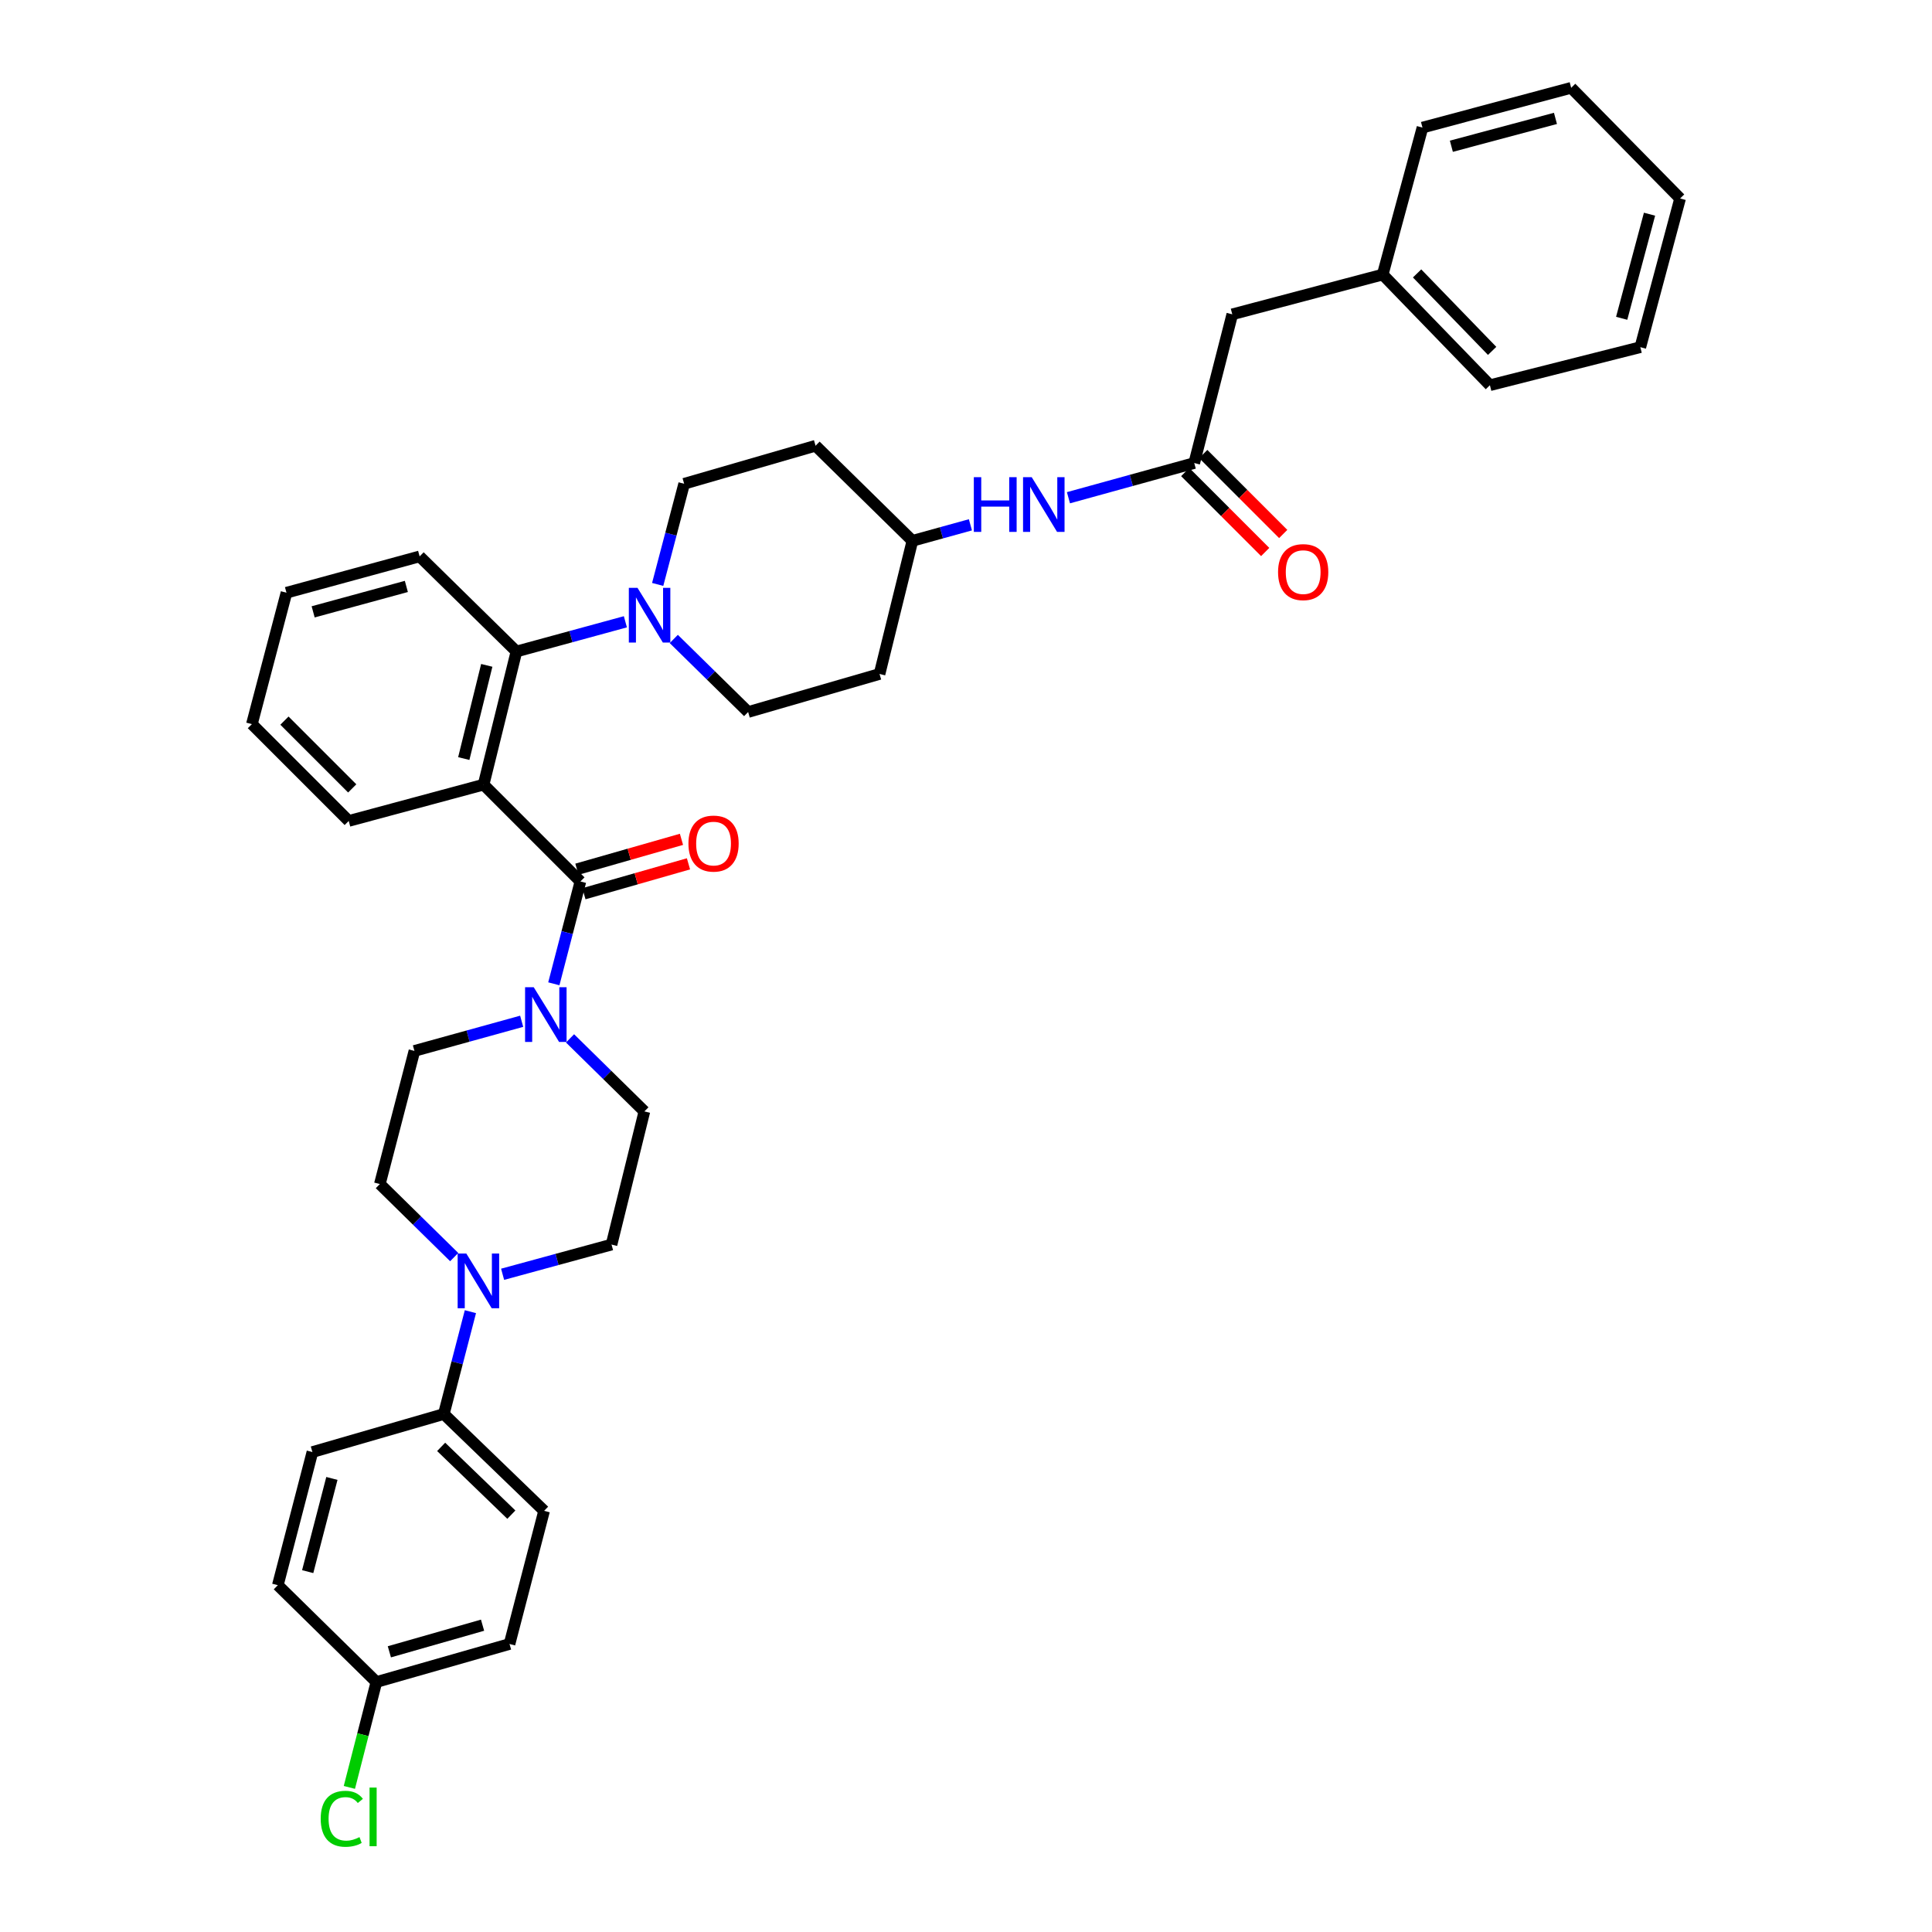 <?xml version='1.0' encoding='iso-8859-1'?>
<svg version='1.1' baseProfile='full'
              xmlns='http://www.w3.org/2000/svg'
                      xmlns:rdkit='http://www.rdkit.org/xml'
                      xmlns:xlink='http://www.w3.org/1999/xlink'
                  xml:space='preserve'
width='1000px' height='1000px' viewBox='0 0 1000 1000'>
<!-- END OF HEADER -->
<rect style='opacity:1.0;fill:#FFFFFF;stroke:none' width='1000' height='1000' x='0' y='0'> </rect>
<path class='bond-0' d='M 637.826,162.695 L 715.684,142.11' style='fill:none;fill-rule:evenodd;stroke:#000000;stroke-width:6px;stroke-linecap:butt;stroke-linejoin:miter;stroke-opacity:1' />
<path class='bond-1' d='M 637.826,162.695 L 618.135,239.666' style='fill:none;fill-rule:evenodd;stroke:#000000;stroke-width:6px;stroke-linecap:butt;stroke-linejoin:miter;stroke-opacity:1' />
<path class='bond-2' d='M 553.029,257.626 L 585.582,248.646' style='fill:none;fill-rule:evenodd;stroke:#0000FF;stroke-width:6px;stroke-linecap:butt;stroke-linejoin:miter;stroke-opacity:1' />
<path class='bond-2' d='M 585.582,248.646 L 618.135,239.666' style='fill:none;fill-rule:evenodd;stroke:#000000;stroke-width:6px;stroke-linecap:butt;stroke-linejoin:miter;stroke-opacity:1' />
<path class='bond-3' d='M 502.286,271.64 L 487.27,275.788' style='fill:none;fill-rule:evenodd;stroke:#0000FF;stroke-width:6px;stroke-linecap:butt;stroke-linejoin:miter;stroke-opacity:1' />
<path class='bond-3' d='M 487.27,275.788 L 472.254,279.936' style='fill:none;fill-rule:evenodd;stroke:#000000;stroke-width:6px;stroke-linecap:butt;stroke-linejoin:miter;stroke-opacity:1' />
<path class='bond-4' d='M 613.471,244.33 L 634.167,265.024' style='fill:none;fill-rule:evenodd;stroke:#000000;stroke-width:6px;stroke-linecap:butt;stroke-linejoin:miter;stroke-opacity:1' />
<path class='bond-4' d='M 634.167,265.024 L 654.863,285.717' style='fill:none;fill-rule:evenodd;stroke:#FF0000;stroke-width:6px;stroke-linecap:butt;stroke-linejoin:miter;stroke-opacity:1' />
<path class='bond-4' d='M 622.798,235.002 L 643.494,255.695' style='fill:none;fill-rule:evenodd;stroke:#000000;stroke-width:6px;stroke-linecap:butt;stroke-linejoin:miter;stroke-opacity:1' />
<path class='bond-4' d='M 643.494,255.695 L 664.19,276.389' style='fill:none;fill-rule:evenodd;stroke:#FF0000;stroke-width:6px;stroke-linecap:butt;stroke-linejoin:miter;stroke-opacity:1' />
<path class='bond-5' d='M 715.684,142.11 L 771.175,199.389' style='fill:none;fill-rule:evenodd;stroke:#000000;stroke-width:6px;stroke-linecap:butt;stroke-linejoin:miter;stroke-opacity:1' />
<path class='bond-5' d='M 733.482,141.523 L 772.326,181.619' style='fill:none;fill-rule:evenodd;stroke:#000000;stroke-width:6px;stroke-linecap:butt;stroke-linejoin:miter;stroke-opacity:1' />
<path class='bond-6' d='M 715.684,142.11 L 736.27,66.04' style='fill:none;fill-rule:evenodd;stroke:#000000;stroke-width:6px;stroke-linecap:butt;stroke-linejoin:miter;stroke-opacity:1' />
<path class='bond-7' d='M 243.481,678.92 L 236.6,705.405' style='fill:none;fill-rule:evenodd;stroke:#0000FF;stroke-width:6px;stroke-linecap:butt;stroke-linejoin:miter;stroke-opacity:1' />
<path class='bond-7' d='M 236.6,705.405 L 229.719,731.89' style='fill:none;fill-rule:evenodd;stroke:#000000;stroke-width:6px;stroke-linecap:butt;stroke-linejoin:miter;stroke-opacity:1' />
<path class='bond-8' d='M 260.148,659.565 L 288.34,651.878' style='fill:none;fill-rule:evenodd;stroke:#0000FF;stroke-width:6px;stroke-linecap:butt;stroke-linejoin:miter;stroke-opacity:1' />
<path class='bond-8' d='M 288.34,651.878 L 316.532,644.19' style='fill:none;fill-rule:evenodd;stroke:#000000;stroke-width:6px;stroke-linecap:butt;stroke-linejoin:miter;stroke-opacity:1' />
<path class='bond-9' d='M 235.094,650.672 L 215.852,631.767' style='fill:none;fill-rule:evenodd;stroke:#0000FF;stroke-width:6px;stroke-linecap:butt;stroke-linejoin:miter;stroke-opacity:1' />
<path class='bond-9' d='M 215.852,631.767 L 196.609,612.861' style='fill:none;fill-rule:evenodd;stroke:#000000;stroke-width:6px;stroke-linecap:butt;stroke-linejoin:miter;stroke-opacity:1' />
<path class='bond-10' d='M 300.424,456.244 L 293.543,482.729' style='fill:none;fill-rule:evenodd;stroke:#000000;stroke-width:6px;stroke-linecap:butt;stroke-linejoin:miter;stroke-opacity:1' />
<path class='bond-10' d='M 293.543,482.729 L 286.662,509.214' style='fill:none;fill-rule:evenodd;stroke:#0000FF;stroke-width:6px;stroke-linecap:butt;stroke-linejoin:miter;stroke-opacity:1' />
<path class='bond-11' d='M 302.236,462.586 L 329.295,454.854' style='fill:none;fill-rule:evenodd;stroke:#000000;stroke-width:6px;stroke-linecap:butt;stroke-linejoin:miter;stroke-opacity:1' />
<path class='bond-11' d='M 329.295,454.854 L 356.354,447.121' style='fill:none;fill-rule:evenodd;stroke:#FF0000;stroke-width:6px;stroke-linecap:butt;stroke-linejoin:miter;stroke-opacity:1' />
<path class='bond-11' d='M 298.612,449.903 L 325.671,442.17' style='fill:none;fill-rule:evenodd;stroke:#000000;stroke-width:6px;stroke-linecap:butt;stroke-linejoin:miter;stroke-opacity:1' />
<path class='bond-11' d='M 325.671,442.17 L 352.73,434.438' style='fill:none;fill-rule:evenodd;stroke:#FF0000;stroke-width:6px;stroke-linecap:butt;stroke-linejoin:miter;stroke-opacity:1' />
<path class='bond-12' d='M 300.424,456.244 L 250.304,406.125' style='fill:none;fill-rule:evenodd;stroke:#000000;stroke-width:6px;stroke-linecap:butt;stroke-linejoin:miter;stroke-opacity:1' />
<path class='bond-13' d='M 270.016,528.61 L 242.261,536.281' style='fill:none;fill-rule:evenodd;stroke:#0000FF;stroke-width:6px;stroke-linecap:butt;stroke-linejoin:miter;stroke-opacity:1' />
<path class='bond-13' d='M 242.261,536.281 L 214.505,543.951' style='fill:none;fill-rule:evenodd;stroke:#000000;stroke-width:6px;stroke-linecap:butt;stroke-linejoin:miter;stroke-opacity:1' />
<path class='bond-14' d='M 295.048,537.462 L 314.291,556.368' style='fill:none;fill-rule:evenodd;stroke:#0000FF;stroke-width:6px;stroke-linecap:butt;stroke-linejoin:miter;stroke-opacity:1' />
<path class='bond-14' d='M 314.291,556.368 L 333.534,575.273' style='fill:none;fill-rule:evenodd;stroke:#000000;stroke-width:6px;stroke-linecap:butt;stroke-linejoin:miter;stroke-opacity:1' />
<path class='bond-15' d='M 229.719,731.89 L 281.626,782.009' style='fill:none;fill-rule:evenodd;stroke:#000000;stroke-width:6px;stroke-linecap:butt;stroke-linejoin:miter;stroke-opacity:1' />
<path class='bond-15' d='M 228.342,748.898 L 264.677,783.981' style='fill:none;fill-rule:evenodd;stroke:#000000;stroke-width:6px;stroke-linecap:butt;stroke-linejoin:miter;stroke-opacity:1' />
<path class='bond-16' d='M 229.719,731.89 L 161.703,751.582' style='fill:none;fill-rule:evenodd;stroke:#000000;stroke-width:6px;stroke-linecap:butt;stroke-linejoin:miter;stroke-opacity:1' />
<path class='bond-17' d='M 340.412,302.5 L 347.266,276.451' style='fill:none;fill-rule:evenodd;stroke:#0000FF;stroke-width:6px;stroke-linecap:butt;stroke-linejoin:miter;stroke-opacity:1' />
<path class='bond-17' d='M 347.266,276.451 L 354.12,250.402' style='fill:none;fill-rule:evenodd;stroke:#000000;stroke-width:6px;stroke-linecap:butt;stroke-linejoin:miter;stroke-opacity:1' />
<path class='bond-18' d='M 323.698,321.834 L 295.502,329.525' style='fill:none;fill-rule:evenodd;stroke:#0000FF;stroke-width:6px;stroke-linecap:butt;stroke-linejoin:miter;stroke-opacity:1' />
<path class='bond-18' d='M 295.502,329.525 L 267.307,337.215' style='fill:none;fill-rule:evenodd;stroke:#000000;stroke-width:6px;stroke-linecap:butt;stroke-linejoin:miter;stroke-opacity:1' />
<path class='bond-19' d='M 348.751,330.726 L 367.994,349.632' style='fill:none;fill-rule:evenodd;stroke:#0000FF;stroke-width:6px;stroke-linecap:butt;stroke-linejoin:miter;stroke-opacity:1' />
<path class='bond-19' d='M 367.994,349.632 L 387.237,368.537' style='fill:none;fill-rule:evenodd;stroke:#000000;stroke-width:6px;stroke-linecap:butt;stroke-linejoin:miter;stroke-opacity:1' />
<path class='bond-20' d='M 217.194,287.99 L 148.278,306.788' style='fill:none;fill-rule:evenodd;stroke:#000000;stroke-width:6px;stroke-linecap:butt;stroke-linejoin:miter;stroke-opacity:1' />
<path class='bond-20' d='M 210.328,303.536 L 162.086,316.694' style='fill:none;fill-rule:evenodd;stroke:#000000;stroke-width:6px;stroke-linecap:butt;stroke-linejoin:miter;stroke-opacity:1' />
<path class='bond-21' d='M 217.194,287.99 L 267.307,337.215' style='fill:none;fill-rule:evenodd;stroke:#000000;stroke-width:6px;stroke-linecap:butt;stroke-linejoin:miter;stroke-opacity:1' />
<path class='bond-22' d='M 148.278,306.788 L 130.381,374.803' style='fill:none;fill-rule:evenodd;stroke:#000000;stroke-width:6px;stroke-linecap:butt;stroke-linejoin:miter;stroke-opacity:1' />
<path class='bond-23' d='M 130.381,374.803 L 180.501,424.923' style='fill:none;fill-rule:evenodd;stroke:#000000;stroke-width:6px;stroke-linecap:butt;stroke-linejoin:miter;stroke-opacity:1' />
<path class='bond-23' d='M 147.227,372.993 L 182.311,408.077' style='fill:none;fill-rule:evenodd;stroke:#000000;stroke-width:6px;stroke-linecap:butt;stroke-linejoin:miter;stroke-opacity:1' />
<path class='bond-24' d='M 180.501,424.923 L 250.304,406.125' style='fill:none;fill-rule:evenodd;stroke:#000000;stroke-width:6px;stroke-linecap:butt;stroke-linejoin:miter;stroke-opacity:1' />
<path class='bond-25' d='M 250.304,406.125 L 267.307,337.215' style='fill:none;fill-rule:evenodd;stroke:#000000;stroke-width:6px;stroke-linecap:butt;stroke-linejoin:miter;stroke-opacity:1' />
<path class='bond-25' d='M 240.048,392.629 L 251.949,344.392' style='fill:none;fill-rule:evenodd;stroke:#000000;stroke-width:6px;stroke-linecap:butt;stroke-linejoin:miter;stroke-opacity:1' />
<path class='bond-26' d='M 472.254,279.936 L 422.135,230.711' style='fill:none;fill-rule:evenodd;stroke:#000000;stroke-width:6px;stroke-linecap:butt;stroke-linejoin:miter;stroke-opacity:1' />
<path class='bond-27' d='M 472.254,279.936 L 455.252,348.846' style='fill:none;fill-rule:evenodd;stroke:#000000;stroke-width:6px;stroke-linecap:butt;stroke-linejoin:miter;stroke-opacity:1' />
<path class='bond-28' d='M 422.135,230.711 L 354.12,250.402' style='fill:none;fill-rule:evenodd;stroke:#000000;stroke-width:6px;stroke-linecap:butt;stroke-linejoin:miter;stroke-opacity:1' />
<path class='bond-29' d='M 387.237,368.537 L 455.252,348.846' style='fill:none;fill-rule:evenodd;stroke:#000000;stroke-width:6px;stroke-linecap:butt;stroke-linejoin:miter;stroke-opacity:1' />
<path class='bond-30' d='M 281.626,782.009 L 263.73,850.926' style='fill:none;fill-rule:evenodd;stroke:#000000;stroke-width:6px;stroke-linecap:butt;stroke-linejoin:miter;stroke-opacity:1' />
<path class='bond-31' d='M 161.703,751.582 L 143.807,820.491' style='fill:none;fill-rule:evenodd;stroke:#000000;stroke-width:6px;stroke-linecap:butt;stroke-linejoin:miter;stroke-opacity:1' />
<path class='bond-31' d='M 171.787,765.234 L 159.259,813.471' style='fill:none;fill-rule:evenodd;stroke:#000000;stroke-width:6px;stroke-linecap:butt;stroke-linejoin:miter;stroke-opacity:1' />
<path class='bond-32' d='M 194.821,870.611 L 143.807,820.491' style='fill:none;fill-rule:evenodd;stroke:#000000;stroke-width:6px;stroke-linecap:butt;stroke-linejoin:miter;stroke-opacity:1' />
<path class='bond-33' d='M 194.821,870.611 L 187.826,897.885' style='fill:none;fill-rule:evenodd;stroke:#000000;stroke-width:6px;stroke-linecap:butt;stroke-linejoin:miter;stroke-opacity:1' />
<path class='bond-33' d='M 187.826,897.885 L 180.831,925.16' style='fill:none;fill-rule:evenodd;stroke:#00CC00;stroke-width:6px;stroke-linecap:butt;stroke-linejoin:miter;stroke-opacity:1' />
<path class='bond-34' d='M 194.821,870.611 L 263.73,850.926' style='fill:none;fill-rule:evenodd;stroke:#000000;stroke-width:6px;stroke-linecap:butt;stroke-linejoin:miter;stroke-opacity:1' />
<path class='bond-34' d='M 201.534,854.974 L 249.771,841.195' style='fill:none;fill-rule:evenodd;stroke:#000000;stroke-width:6px;stroke-linecap:butt;stroke-linejoin:miter;stroke-opacity:1' />
<path class='bond-35' d='M 316.532,644.19 L 333.534,575.273' style='fill:none;fill-rule:evenodd;stroke:#000000;stroke-width:6px;stroke-linecap:butt;stroke-linejoin:miter;stroke-opacity:1' />
<path class='bond-36' d='M 196.609,612.861 L 214.505,543.951' style='fill:none;fill-rule:evenodd;stroke:#000000;stroke-width:6px;stroke-linecap:butt;stroke-linejoin:miter;stroke-opacity:1' />
<path class='bond-37' d='M 771.175,199.389 L 849.033,179.697' style='fill:none;fill-rule:evenodd;stroke:#000000;stroke-width:6px;stroke-linecap:butt;stroke-linejoin:miter;stroke-opacity:1' />
<path class='bond-38' d='M 736.27,66.04 L 813.241,45.455' style='fill:none;fill-rule:evenodd;stroke:#000000;stroke-width:6px;stroke-linecap:butt;stroke-linejoin:miter;stroke-opacity:1' />
<path class='bond-38' d='M 751.224,75.696 L 805.103,61.286' style='fill:none;fill-rule:evenodd;stroke:#000000;stroke-width:6px;stroke-linecap:butt;stroke-linejoin:miter;stroke-opacity:1' />
<path class='bond-39' d='M 813.241,45.455 L 869.619,102.734' style='fill:none;fill-rule:evenodd;stroke:#000000;stroke-width:6px;stroke-linecap:butt;stroke-linejoin:miter;stroke-opacity:1' />
<path class='bond-40' d='M 849.033,179.697 L 869.619,102.734' style='fill:none;fill-rule:evenodd;stroke:#000000;stroke-width:6px;stroke-linecap:butt;stroke-linejoin:miter;stroke-opacity:1' />
<path class='bond-40' d='M 839.377,164.744 L 853.787,110.87' style='fill:none;fill-rule:evenodd;stroke:#000000;stroke-width:6px;stroke-linecap:butt;stroke-linejoin:miter;stroke-opacity:1' />
<path  class='atom-1' d='M 504.05 246.986
L 507.89 246.986
L 507.89 259.026
L 522.37 259.026
L 522.37 246.986
L 526.21 246.986
L 526.21 275.306
L 522.37 275.306
L 522.37 262.226
L 507.89 262.226
L 507.89 275.306
L 504.05 275.306
L 504.05 246.986
' fill='#0000FF'/>
<path  class='atom-1' d='M 534.01 246.986
L 543.29 261.986
Q 544.21 263.466, 545.69 266.146
Q 547.17 268.826, 547.25 268.986
L 547.25 246.986
L 551.01 246.986
L 551.01 275.306
L 547.13 275.306
L 537.17 258.906
Q 536.01 256.986, 534.77 254.786
Q 533.57 252.586, 533.21 251.906
L 533.21 275.306
L 529.53 275.306
L 529.53 246.986
L 534.01 246.986
' fill='#0000FF'/>
<path  class='atom-3' d='M 661.52 296.124
Q 661.52 289.324, 664.88 285.524
Q 668.24 281.724, 674.52 281.724
Q 680.8 281.724, 684.16 285.524
Q 687.52 289.324, 687.52 296.124
Q 687.52 303.004, 684.12 306.924
Q 680.72 310.804, 674.52 310.804
Q 668.28 310.804, 664.88 306.924
Q 661.52 303.044, 661.52 296.124
M 674.52 307.604
Q 678.84 307.604, 681.16 304.724
Q 683.52 301.804, 683.52 296.124
Q 683.52 290.564, 681.16 287.764
Q 678.84 284.924, 674.52 284.924
Q 670.2 284.924, 667.84 287.724
Q 665.52 290.524, 665.52 296.124
Q 665.52 301.844, 667.84 304.724
Q 670.2 307.604, 674.52 307.604
' fill='#FF0000'/>
<path  class='atom-5' d='M 241.362 648.82
L 250.642 663.82
Q 251.562 665.3, 253.042 667.98
Q 254.522 670.66, 254.602 670.82
L 254.602 648.82
L 258.362 648.82
L 258.362 677.14
L 254.482 677.14
L 244.522 660.74
Q 243.362 658.82, 242.122 656.62
Q 240.922 654.42, 240.562 653.74
L 240.562 677.14
L 236.882 677.14
L 236.882 648.82
L 241.362 648.82
' fill='#0000FF'/>
<path  class='atom-7' d='M 276.26 510.994
L 285.54 525.994
Q 286.46 527.474, 287.94 530.154
Q 289.42 532.834, 289.5 532.994
L 289.5 510.994
L 293.26 510.994
L 293.26 539.314
L 289.38 539.314
L 279.42 522.914
Q 278.26 520.994, 277.02 518.794
Q 275.82 516.594, 275.46 515.914
L 275.46 539.314
L 271.78 539.314
L 271.78 510.994
L 276.26 510.994
' fill='#0000FF'/>
<path  class='atom-8' d='M 356.333 436.633
Q 356.333 429.833, 359.693 426.033
Q 363.053 422.233, 369.333 422.233
Q 375.613 422.233, 378.973 426.033
Q 382.333 429.833, 382.333 436.633
Q 382.333 443.513, 378.933 447.433
Q 375.533 451.313, 369.333 451.313
Q 363.093 451.313, 359.693 447.433
Q 356.333 443.553, 356.333 436.633
M 369.333 448.113
Q 373.653 448.113, 375.973 445.233
Q 378.333 442.313, 378.333 436.633
Q 378.333 431.073, 375.973 428.273
Q 373.653 425.433, 369.333 425.433
Q 365.013 425.433, 362.653 428.233
Q 360.333 431.033, 360.333 436.633
Q 360.333 442.353, 362.653 445.233
Q 365.013 448.113, 369.333 448.113
' fill='#FF0000'/>
<path  class='atom-10' d='M 329.963 304.258
L 339.243 319.258
Q 340.163 320.738, 341.643 323.418
Q 343.123 326.098, 343.203 326.258
L 343.203 304.258
L 346.963 304.258
L 346.963 332.578
L 343.083 332.578
L 333.123 316.178
Q 331.963 314.258, 330.723 312.058
Q 329.523 309.858, 329.163 309.178
L 329.163 332.578
L 325.483 332.578
L 325.483 304.258
L 329.963 304.258
' fill='#0000FF'/>
<path  class='atom-27' d='M 165.997 941.402
Q 165.997 934.362, 169.277 930.682
Q 172.597 926.962, 178.877 926.962
Q 184.717 926.962, 187.837 931.082
L 185.197 933.242
Q 182.917 930.242, 178.877 930.242
Q 174.597 930.242, 172.317 933.122
Q 170.077 935.962, 170.077 941.402
Q 170.077 947.002, 172.397 949.882
Q 174.757 952.762, 179.317 952.762
Q 182.437 952.762, 186.077 950.882
L 187.197 953.882
Q 185.717 954.842, 183.477 955.402
Q 181.237 955.962, 178.757 955.962
Q 172.597 955.962, 169.277 952.202
Q 165.997 948.442, 165.997 941.402
' fill='#00CC00'/>
<path  class='atom-27' d='M 191.277 925.242
L 194.957 925.242
L 194.957 955.602
L 191.277 955.602
L 191.277 925.242
' fill='#00CC00'/>
</svg>
